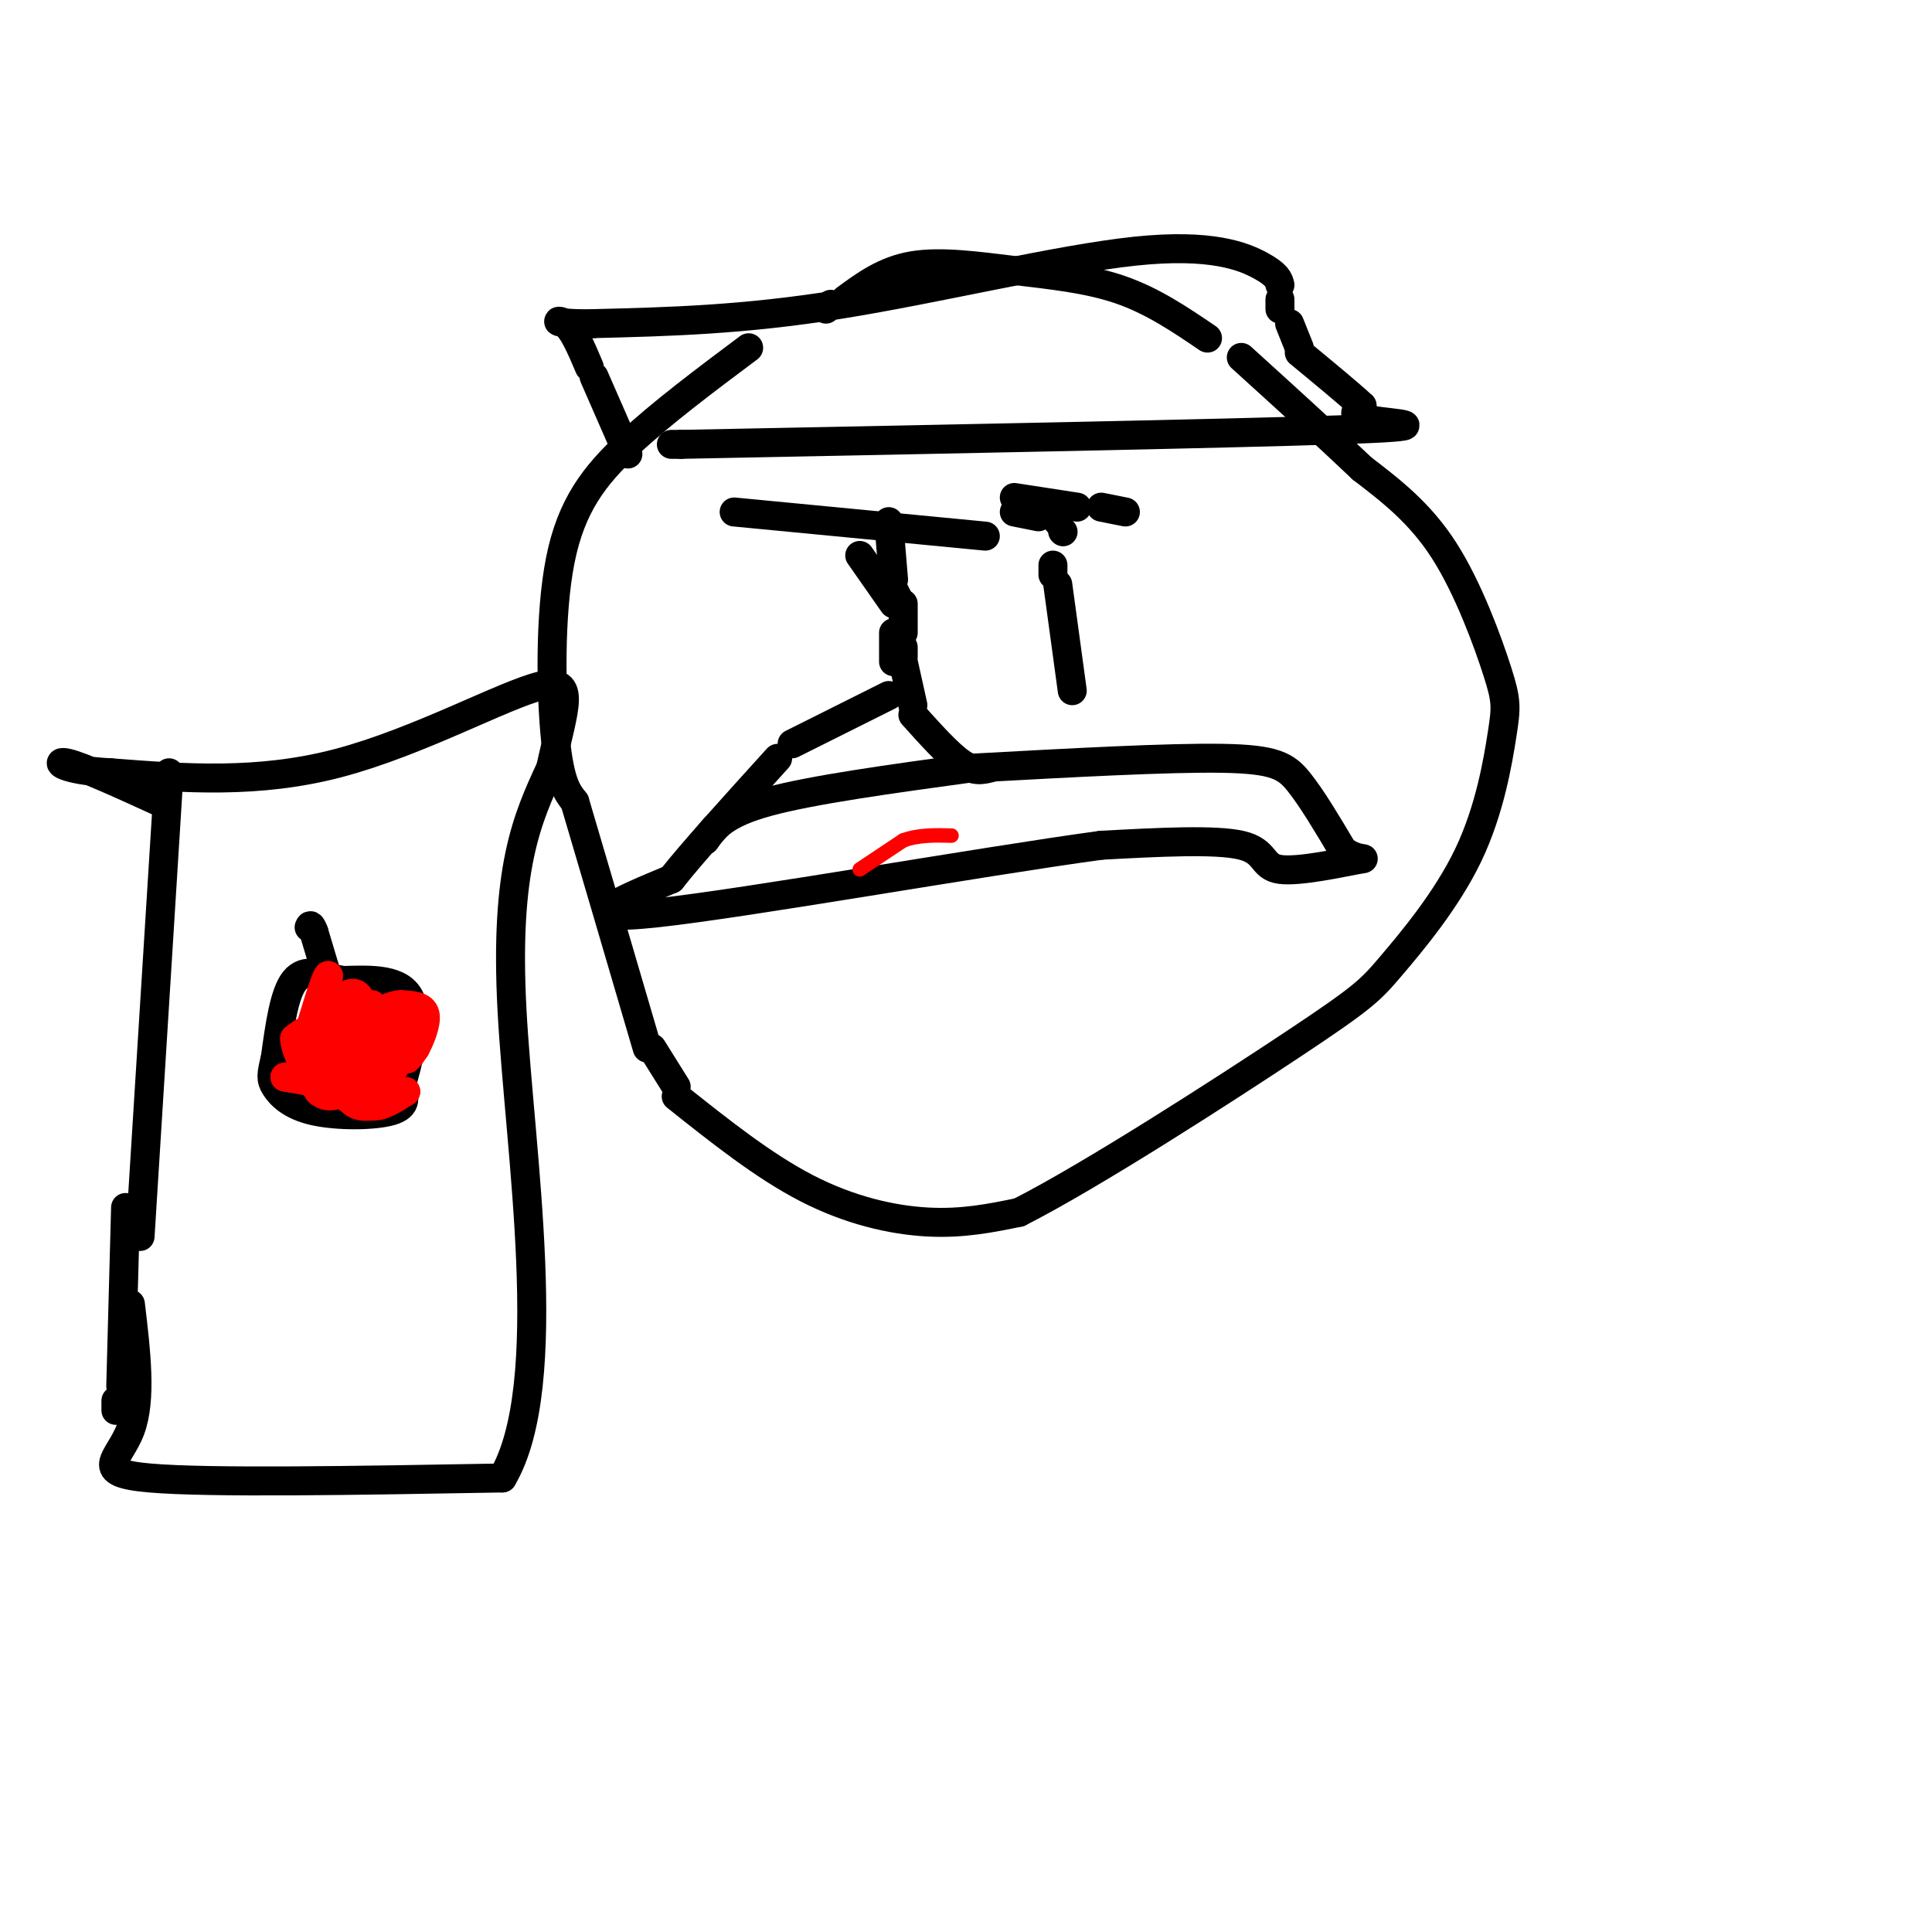 <svg viewBox='0 0 400 400' version='1.1' xmlns='http://www.w3.org/2000/svg' xmlns:xlink='http://www.w3.org/1999/xlink'><g fill='none' stroke='#000000' stroke-width='6' stroke-linecap='round' stroke-linejoin='round'><path d='M184,108c0.000,0.000 1.000,12.000 1,12'/><path d='M185,122c0.000,0.000 1.000,2.000 1,2'/><path d='M187,125c0.000,0.000 0.000,6.000 0,6'/><path d='M187,134c0.000,0.000 0.000,2.000 0,2'/><path d='M187,137c0.000,0.000 2.000,9.000 2,9'/><path d='M189,148c3.667,4.083 7.333,8.167 10,10c2.667,1.833 4.333,1.417 6,1'/><path d='M222,143c0.000,0.000 -3.000,-22.000 -3,-22'/><path d='M218,119c0.000,0.000 0.000,-2.000 0,-2'/><path d='M215,107c0.000,0.000 -5.000,-1.000 -5,-1'/><path d='M146,174c1.917,-2.750 3.833,-5.500 13,-8c9.167,-2.500 25.583,-4.750 42,-7'/><path d='M202,159c19.956,-1.089 39.911,-2.178 51,-2c11.089,0.178 13.311,1.622 16,5c2.689,3.378 5.844,8.689 9,14'/><path d='M278,176c3.006,2.418 6.022,1.463 3,2c-3.022,0.537 -12.083,2.568 -16,2c-3.917,-0.568 -2.691,-3.734 -8,-5c-5.309,-1.266 -17.155,-0.633 -29,0'/><path d='M228,175c-25.089,3.422 -73.311,11.978 -92,14c-18.689,2.022 -7.844,-2.489 3,-7'/><path d='M139,182c4.167,-5.333 13.083,-15.167 22,-25'/><path d='M164,154c0.000,0.000 20.000,-10.000 20,-10'/><path d='M220,110c0.000,0.000 0.100,0.100 0.1,0.1'/><path d='M219,108c0.000,0.000 0.100,0.100 0.1,0.1'/><path d='M210,103c0.000,0.000 13.000,2.000 13,2'/><path d='M228,105c0.000,0.000 5.000,1.000 5,1'/><path d='M152,106c0.000,0.000 52.000,5.000 52,5'/><path d='M178,115c0.000,0.000 7.000,10.000 7,10'/><path d='M185,131c0.000,0.000 0.000,6.000 0,6'/><path d='M155,72c-9.036,6.762 -18.071,13.524 -25,20c-6.929,6.476 -11.750,12.667 -14,24c-2.250,11.333 -1.929,27.810 -1,37c0.929,9.190 2.464,11.095 4,13'/><path d='M119,166c3.167,10.667 9.083,30.833 15,51'/><path d='M135,217c0.000,0.000 5.000,8.000 5,8'/><path d='M140,227c9.044,7.200 18.089,14.400 27,19c8.911,4.600 17.689,6.600 25,7c7.311,0.400 13.156,-0.800 19,-2'/><path d='M211,251c14.867,-7.539 42.534,-25.388 57,-35c14.466,-9.612 15.733,-10.988 20,-16c4.267,-5.012 11.536,-13.661 16,-23c4.464,-9.339 6.124,-19.369 7,-25c0.876,-5.631 0.966,-6.862 -1,-13c-1.966,-6.138 -5.990,-17.182 -11,-25c-5.010,-7.818 -11.005,-12.409 -17,-17'/><path d='M282,97c-7.000,-6.667 -16.000,-14.833 -25,-23'/><path d='M250,70c-5.661,-3.845 -11.321,-7.690 -18,-10c-6.679,-2.310 -14.375,-3.083 -22,-4c-7.625,-0.917 -15.179,-1.976 -21,-1c-5.821,0.976 -9.911,3.988 -14,7'/><path d='M172,63c0.000,0.000 -1.000,1.000 -1,1'/><path d='M35,160c0.000,0.000 -6.000,96.000 -6,96'/><path d='M27,270c1.178,9.867 2.356,19.733 0,26c-2.356,6.267 -8.244,8.933 4,10c12.244,1.067 42.622,0.533 73,0'/><path d='M104,306c11.444,-19.333 3.556,-67.667 2,-97c-1.556,-29.333 3.222,-39.667 8,-50'/><path d='M114,159c2.726,-12.512 5.542,-18.792 -2,-17c-7.542,1.792 -25.440,11.655 -42,16c-16.560,4.345 -31.780,3.173 -47,2'/><path d='M23,160c-10.156,-0.489 -12.044,-2.711 -9,-2c3.044,0.711 11.022,4.356 19,8'/><path d='M26,250c0.000,0.000 -1.000,37.000 -1,37'/><path d='M24,290c0.000,0.000 0.000,2.000 0,2'/><path d='M139,92c0.000,0.000 2.000,0.000 2,0'/><path d='M141,92c56.600,-1.111 113.200,-2.222 136,-3c22.800,-0.778 11.800,-1.222 7,-2c-4.800,-0.778 -3.400,-1.889 -2,-3'/><path d='M282,84c-2.500,-2.333 -7.750,-6.667 -13,-11'/><path d='M269,72c0.000,0.000 -2.000,-5.000 -2,-5'/><path d='M265,64c0.000,0.000 0.000,-2.000 0,-2'/><path d='M265,59c-0.262,-1.048 -0.524,-2.095 -4,-4c-3.476,-1.905 -10.167,-4.667 -26,-3c-15.833,1.667 -40.810,7.762 -61,11c-20.190,3.238 -35.595,3.619 -51,4'/><path d='M123,67c-9.489,0.222 -7.711,-1.222 -6,0c1.711,1.222 3.356,5.111 5,9'/><path d='M123,78c0.000,0.000 7.000,16.000 7,16'/><path d='M68,203c0.000,0.000 -3.000,-10.000 -3,-10'/><path d='M65,193c-0.667,-1.833 -0.833,-1.417 -1,-1'/><path d='M70,203c-3.417,-1.333 -6.833,-2.667 -9,0c-2.167,2.667 -3.083,9.333 -4,16'/><path d='M57,219c-0.855,3.547 -0.992,4.415 0,6c0.992,1.585 3.113,3.888 8,5c4.887,1.112 12.539,1.032 16,0c3.461,-1.032 2.730,-3.016 2,-5'/><path d='M83,225c1.378,-4.600 3.822,-13.600 2,-18c-1.822,-4.400 -7.911,-4.200 -14,-4'/><path d='M71,203c-3.000,-0.667 -3.500,-0.333 -4,0'/></g>
<g fill='none' stroke='#ff0000' stroke-width='6' stroke-linecap='round' stroke-linejoin='round'><path d='M79,219c0.000,0.000 0.100,0.100 0.1,0.1'/><path d='M75,217c-2.000,-4.167 -4.000,-8.333 -5,-7c-1.000,1.333 -1.000,8.167 -1,15'/><path d='M69,225c-0.600,0.111 -1.600,-7.111 -3,-10c-1.400,-2.889 -3.200,-1.444 -5,0'/><path d='M61,215c-0.022,2.178 2.422,7.622 4,6c1.578,-1.622 2.289,-10.311 3,-19'/><path d='M68,202c-0.333,-0.667 -2.667,7.167 -5,15'/><path d='M63,217c-0.333,4.000 1.333,6.500 3,9'/><path d='M66,226c1.667,1.578 4.333,1.022 6,-1c1.667,-2.022 2.333,-5.511 3,-9'/><path d='M75,216c0.911,-3.667 1.689,-8.333 2,-8c0.311,0.333 0.156,5.667 0,11'/><path d='M77,219c-0.044,3.222 -0.156,5.778 0,6c0.156,0.222 0.578,-1.889 1,-4'/><path d='M78,221c-0.111,-2.933 -0.889,-8.267 0,-10c0.889,-1.733 3.444,0.133 6,2'/><path d='M84,213c0.844,1.733 -0.044,5.067 0,6c0.044,0.933 1.022,-0.533 2,-2'/><path d='M86,217c0.978,-1.778 2.422,-5.222 2,-7c-0.422,-1.778 -2.711,-1.889 -5,-2'/><path d='M83,208c-1.933,0.044 -4.267,1.156 -5,3c-0.733,1.844 0.133,4.422 1,7'/><path d='M79,218c1.222,0.022 3.778,-3.422 3,-5c-0.778,-1.578 -4.889,-1.289 -9,-1'/><path d='M73,212c-2.289,-0.422 -3.511,-0.978 -3,-1c0.511,-0.022 2.756,0.489 5,1'/><path d='M75,212c0.778,-1.267 0.222,-4.933 -1,-6c-1.222,-1.067 -3.111,0.467 -5,2'/><path d='M69,208c-0.600,3.911 0.400,12.689 2,17c1.600,4.311 3.800,4.156 6,4'/><path d='M77,229c2.167,0.167 4.583,-1.417 7,-3'/><path d='M84,226c-0.689,0.111 -5.911,1.889 -9,2c-3.089,0.111 -4.044,-1.444 -5,-3'/><path d='M70,225c-2.667,-0.833 -6.833,-1.417 -11,-2'/><path d='M59,223c1.000,0.167 9.000,1.583 17,3'/><path d='M76,226c2.833,0.333 1.417,-0.333 0,-1'/><path d='M76,225c1.000,-1.167 3.500,-3.583 6,-6'/><path d='M82,219c0.667,0.356 -0.667,4.244 -3,3c-2.333,-1.244 -5.667,-7.622 -9,-14'/><path d='M70,208c-1.667,-2.333 -1.333,-1.167 -1,0'/></g>
<g fill='none' stroke='#ff0000' stroke-width='3' stroke-linecap='round' stroke-linejoin='round'><path d='M178,180c0.000,0.000 9.000,-6.000 9,-6'/><path d='M187,174c3.167,-1.167 6.583,-1.083 10,-1'/></g>
</svg>